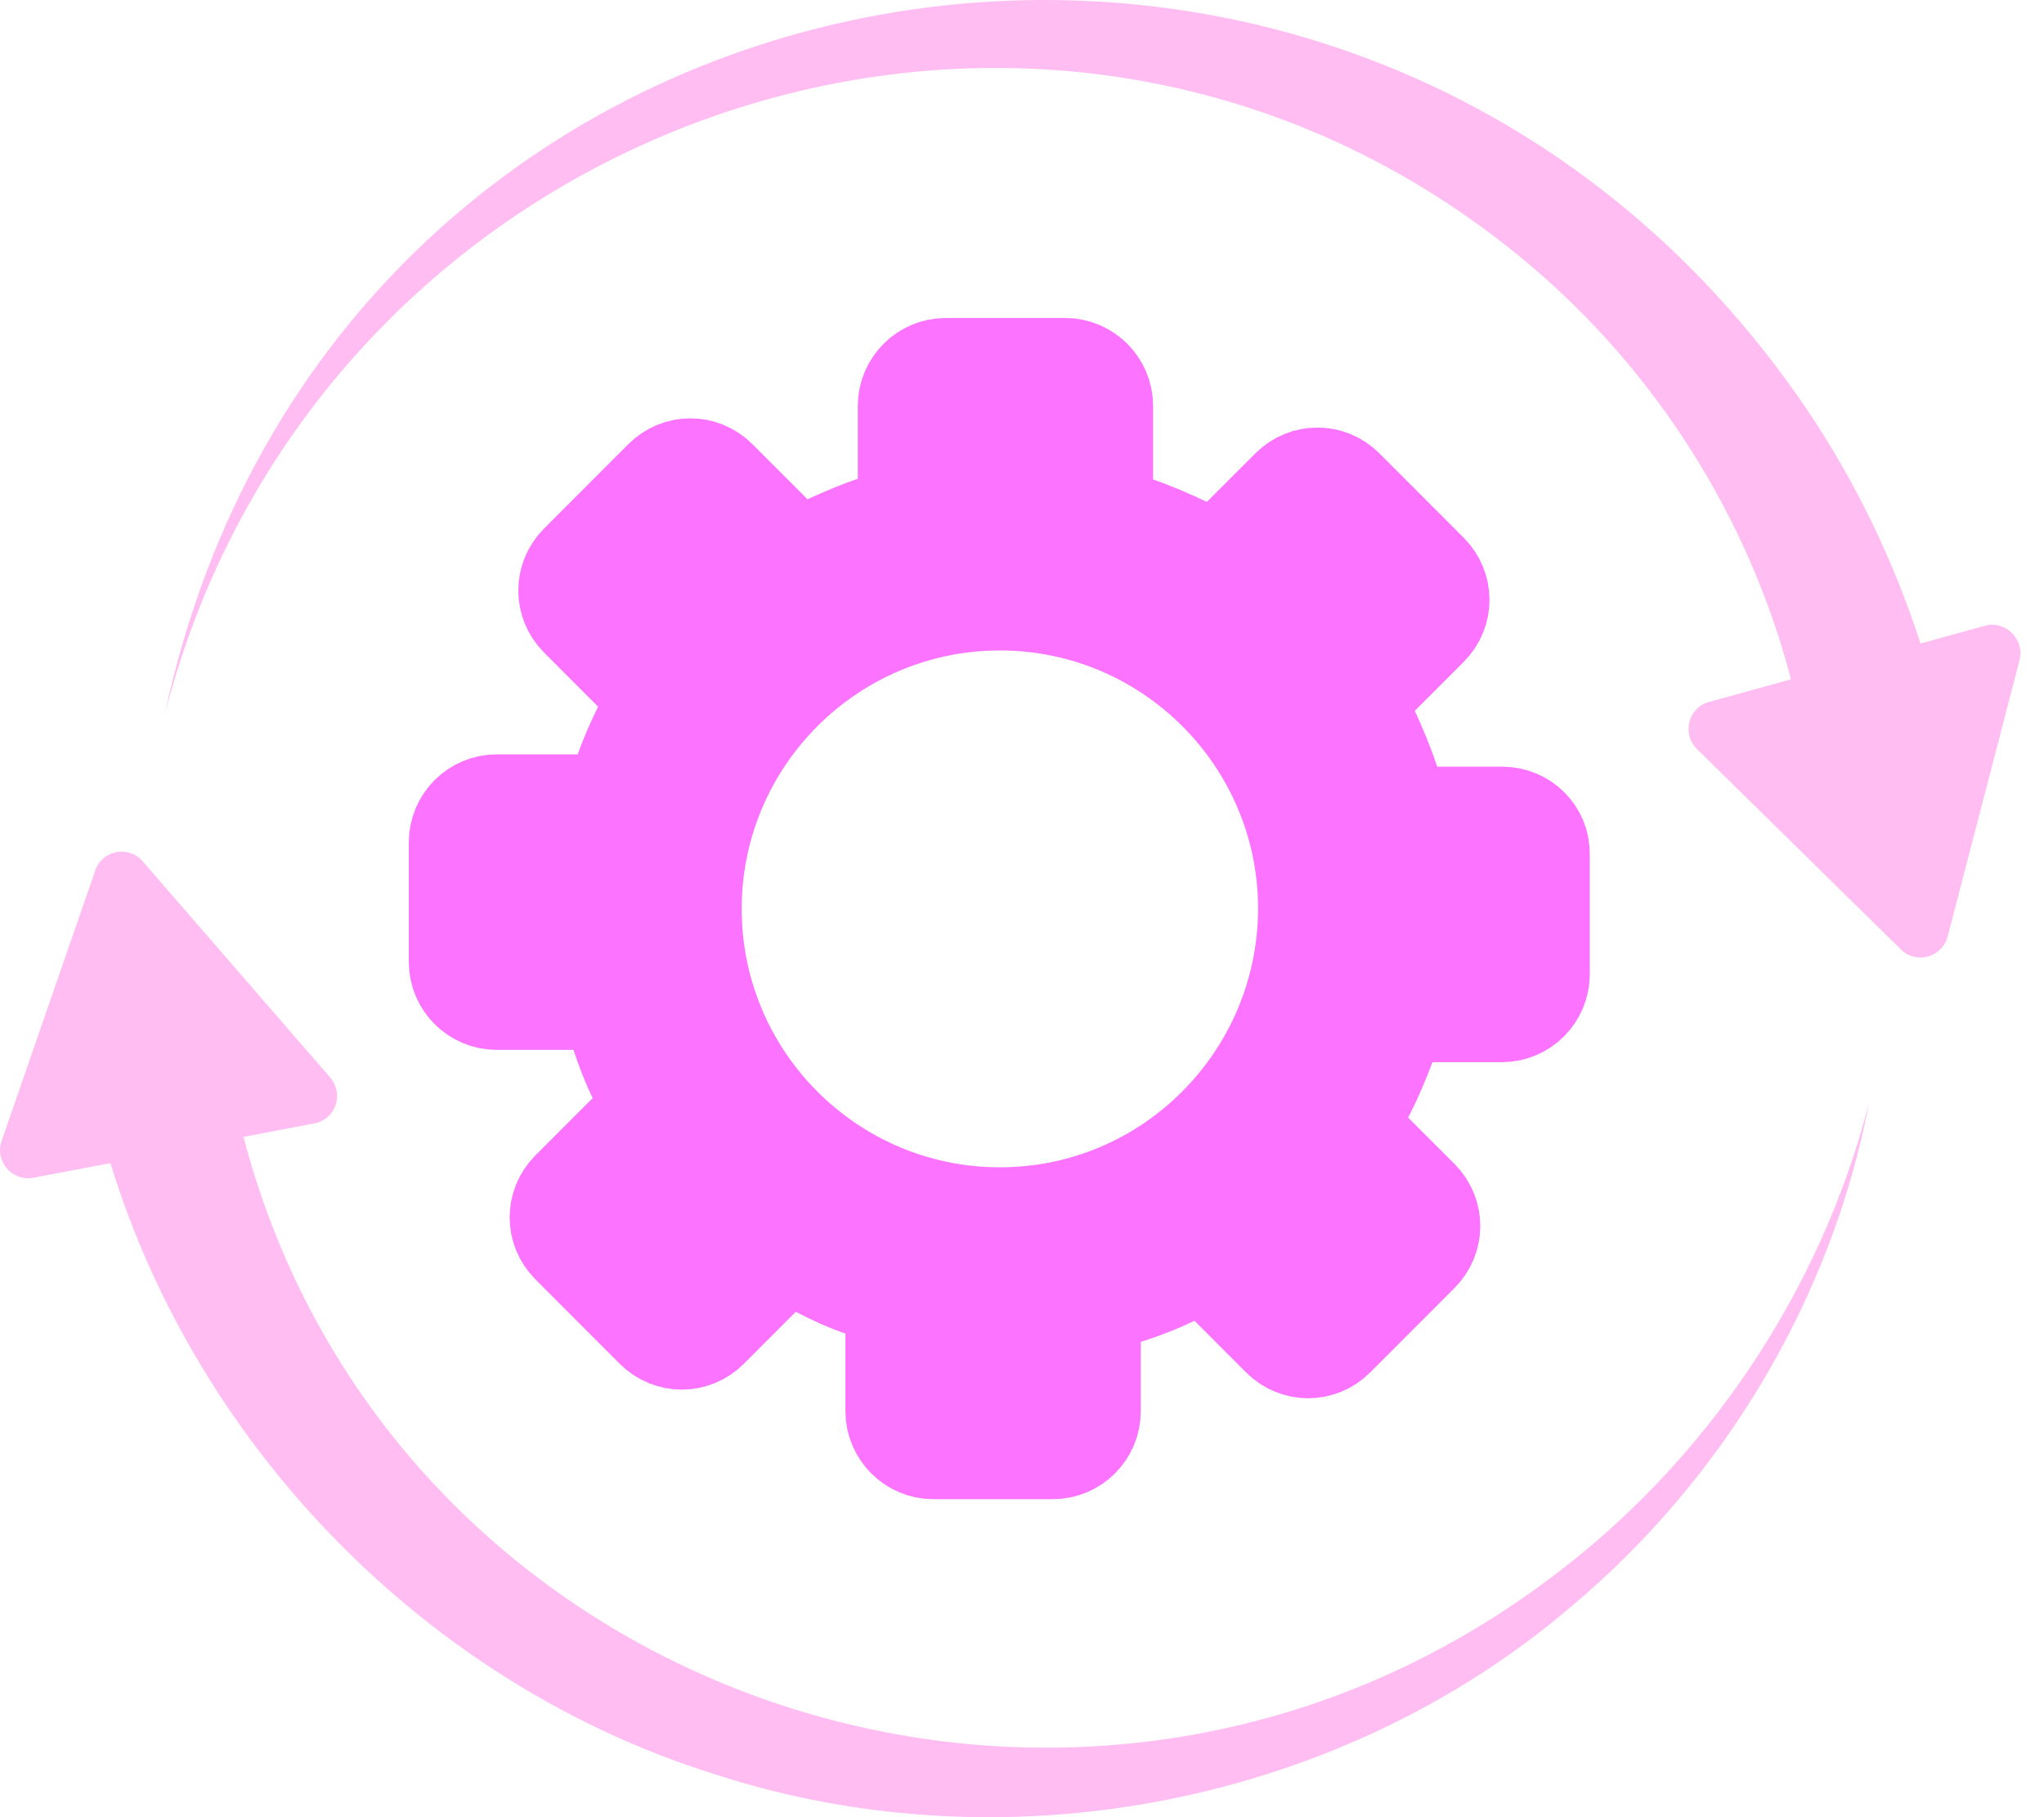 <svg width="45" height="40" viewBox="0 0 45 40" fill="none" xmlns="http://www.w3.org/2000/svg">
<g id="Group">
<g id="Group_2">
<path id="Vector" d="M33.078 17.877H31.586C31.179 17.877 30.827 17.619 30.705 17.226C30.569 16.819 30.407 16.425 30.23 16.045C30.054 15.693 30.122 15.258 30.407 14.973L31.518 13.861C31.884 13.495 31.884 12.911 31.518 12.545L29.661 10.686C29.295 10.32 28.712 10.32 28.346 10.686L27.247 11.785C26.962 12.07 26.529 12.138 26.163 11.962C25.796 11.785 25.417 11.622 25.023 11.487C24.644 11.365 24.386 10.998 24.386 10.605V8.936C24.386 8.421 23.966 8 23.451 8H20.82C20.305 8 19.885 8.421 19.885 8.936V10.591C19.885 10.998 19.627 11.351 19.247 11.473C18.881 11.595 18.529 11.745 18.176 11.907C17.81 12.084 17.39 12.016 17.105 11.731L15.857 10.483C15.491 10.117 14.908 10.117 14.542 10.483L12.685 12.341C12.319 12.708 12.319 13.291 12.685 13.657L13.905 14.879C14.19 15.163 14.258 15.598 14.081 15.964C13.919 16.289 13.769 16.629 13.647 16.981C13.512 17.361 13.159 17.605 12.766 17.605H10.936C10.42 17.605 10 18.026 10 18.542V21.174C10 21.689 10.42 22.11 10.936 22.11H12.671C13.078 22.11 13.43 22.381 13.566 22.761C13.675 23.114 13.81 23.453 13.973 23.792C14.136 24.145 14.068 24.579 13.783 24.85L12.495 26.139C12.129 26.505 12.129 27.089 12.495 27.455L14.352 29.314C14.719 29.68 15.302 29.68 15.668 29.314L16.847 28.133C17.132 27.849 17.58 27.781 17.946 27.971C18.285 28.147 18.637 28.31 19.003 28.432C19.369 28.567 19.613 28.92 19.613 29.314V31.064C19.613 31.579 20.034 32 20.549 32H23.179C23.695 32 24.115 31.579 24.115 31.064V29.49C24.115 29.083 24.386 28.717 24.779 28.595C25.173 28.473 25.552 28.323 25.918 28.147C26.271 27.984 26.691 28.052 26.976 28.337L28.142 29.504C28.508 29.87 29.091 29.87 29.457 29.504L31.315 27.645C31.681 27.279 31.681 26.695 31.315 26.329L30.257 25.271C29.973 24.986 29.905 24.538 30.095 24.172C30.298 23.792 30.461 23.398 30.61 23.005C30.745 22.625 31.098 22.381 31.491 22.381H33.064C33.579 22.381 34 21.96 34 21.445V18.813C34.013 18.297 33.593 17.877 33.078 17.877ZM22.013 26.695C18.325 26.695 15.329 23.697 15.329 20.007C15.329 16.317 18.325 13.318 22.013 13.318C25.701 13.318 28.698 16.317 28.698 20.007C28.684 23.697 25.701 26.695 22.013 26.695Z" fill="#FB73FF" stroke="#FB73FF" stroke-width="2"/>
</g>
<g id="Group_3">
<g id="Group_4">
<path id="Vector_2" d="M34.15 34.723C23.743 42.578 8.633 37.485 5.36 25.026L6.924 24.727C7.39 24.638 7.579 24.084 7.268 23.717L3.141 18.958C2.831 18.603 2.254 18.714 2.098 19.158L0.035 25.115C-0.121 25.559 0.268 26.014 0.734 25.925L2.431 25.603C4.362 31.894 9.443 37.086 15.722 39.05C22.134 41.147 29.523 39.715 34.627 35.333C37.977 32.515 40.329 28.555 41.15 24.272C40.085 28.421 37.567 32.171 34.15 34.723Z" fill="#FFBDF2"/>
</g>
<g id="Group_5">
<path id="Vector_3" d="M43.69 13.777L42.281 14.165C41.693 12.346 40.861 10.626 39.807 9.051C29.889 -5.627 7.368 -1.777 3.629 15.719C7.035 2.461 23.133 -3.064 33.683 5.834C36.479 8.197 38.509 11.425 39.43 14.953L37.622 15.452C37.167 15.574 37.023 16.151 37.355 16.484L41.849 20.899C42.181 21.232 42.758 21.077 42.88 20.611L44.467 14.509C44.567 14.066 44.145 13.644 43.69 13.777Z" fill="#FFBDF2"/>
</g>
</g>
</g>
</svg>
